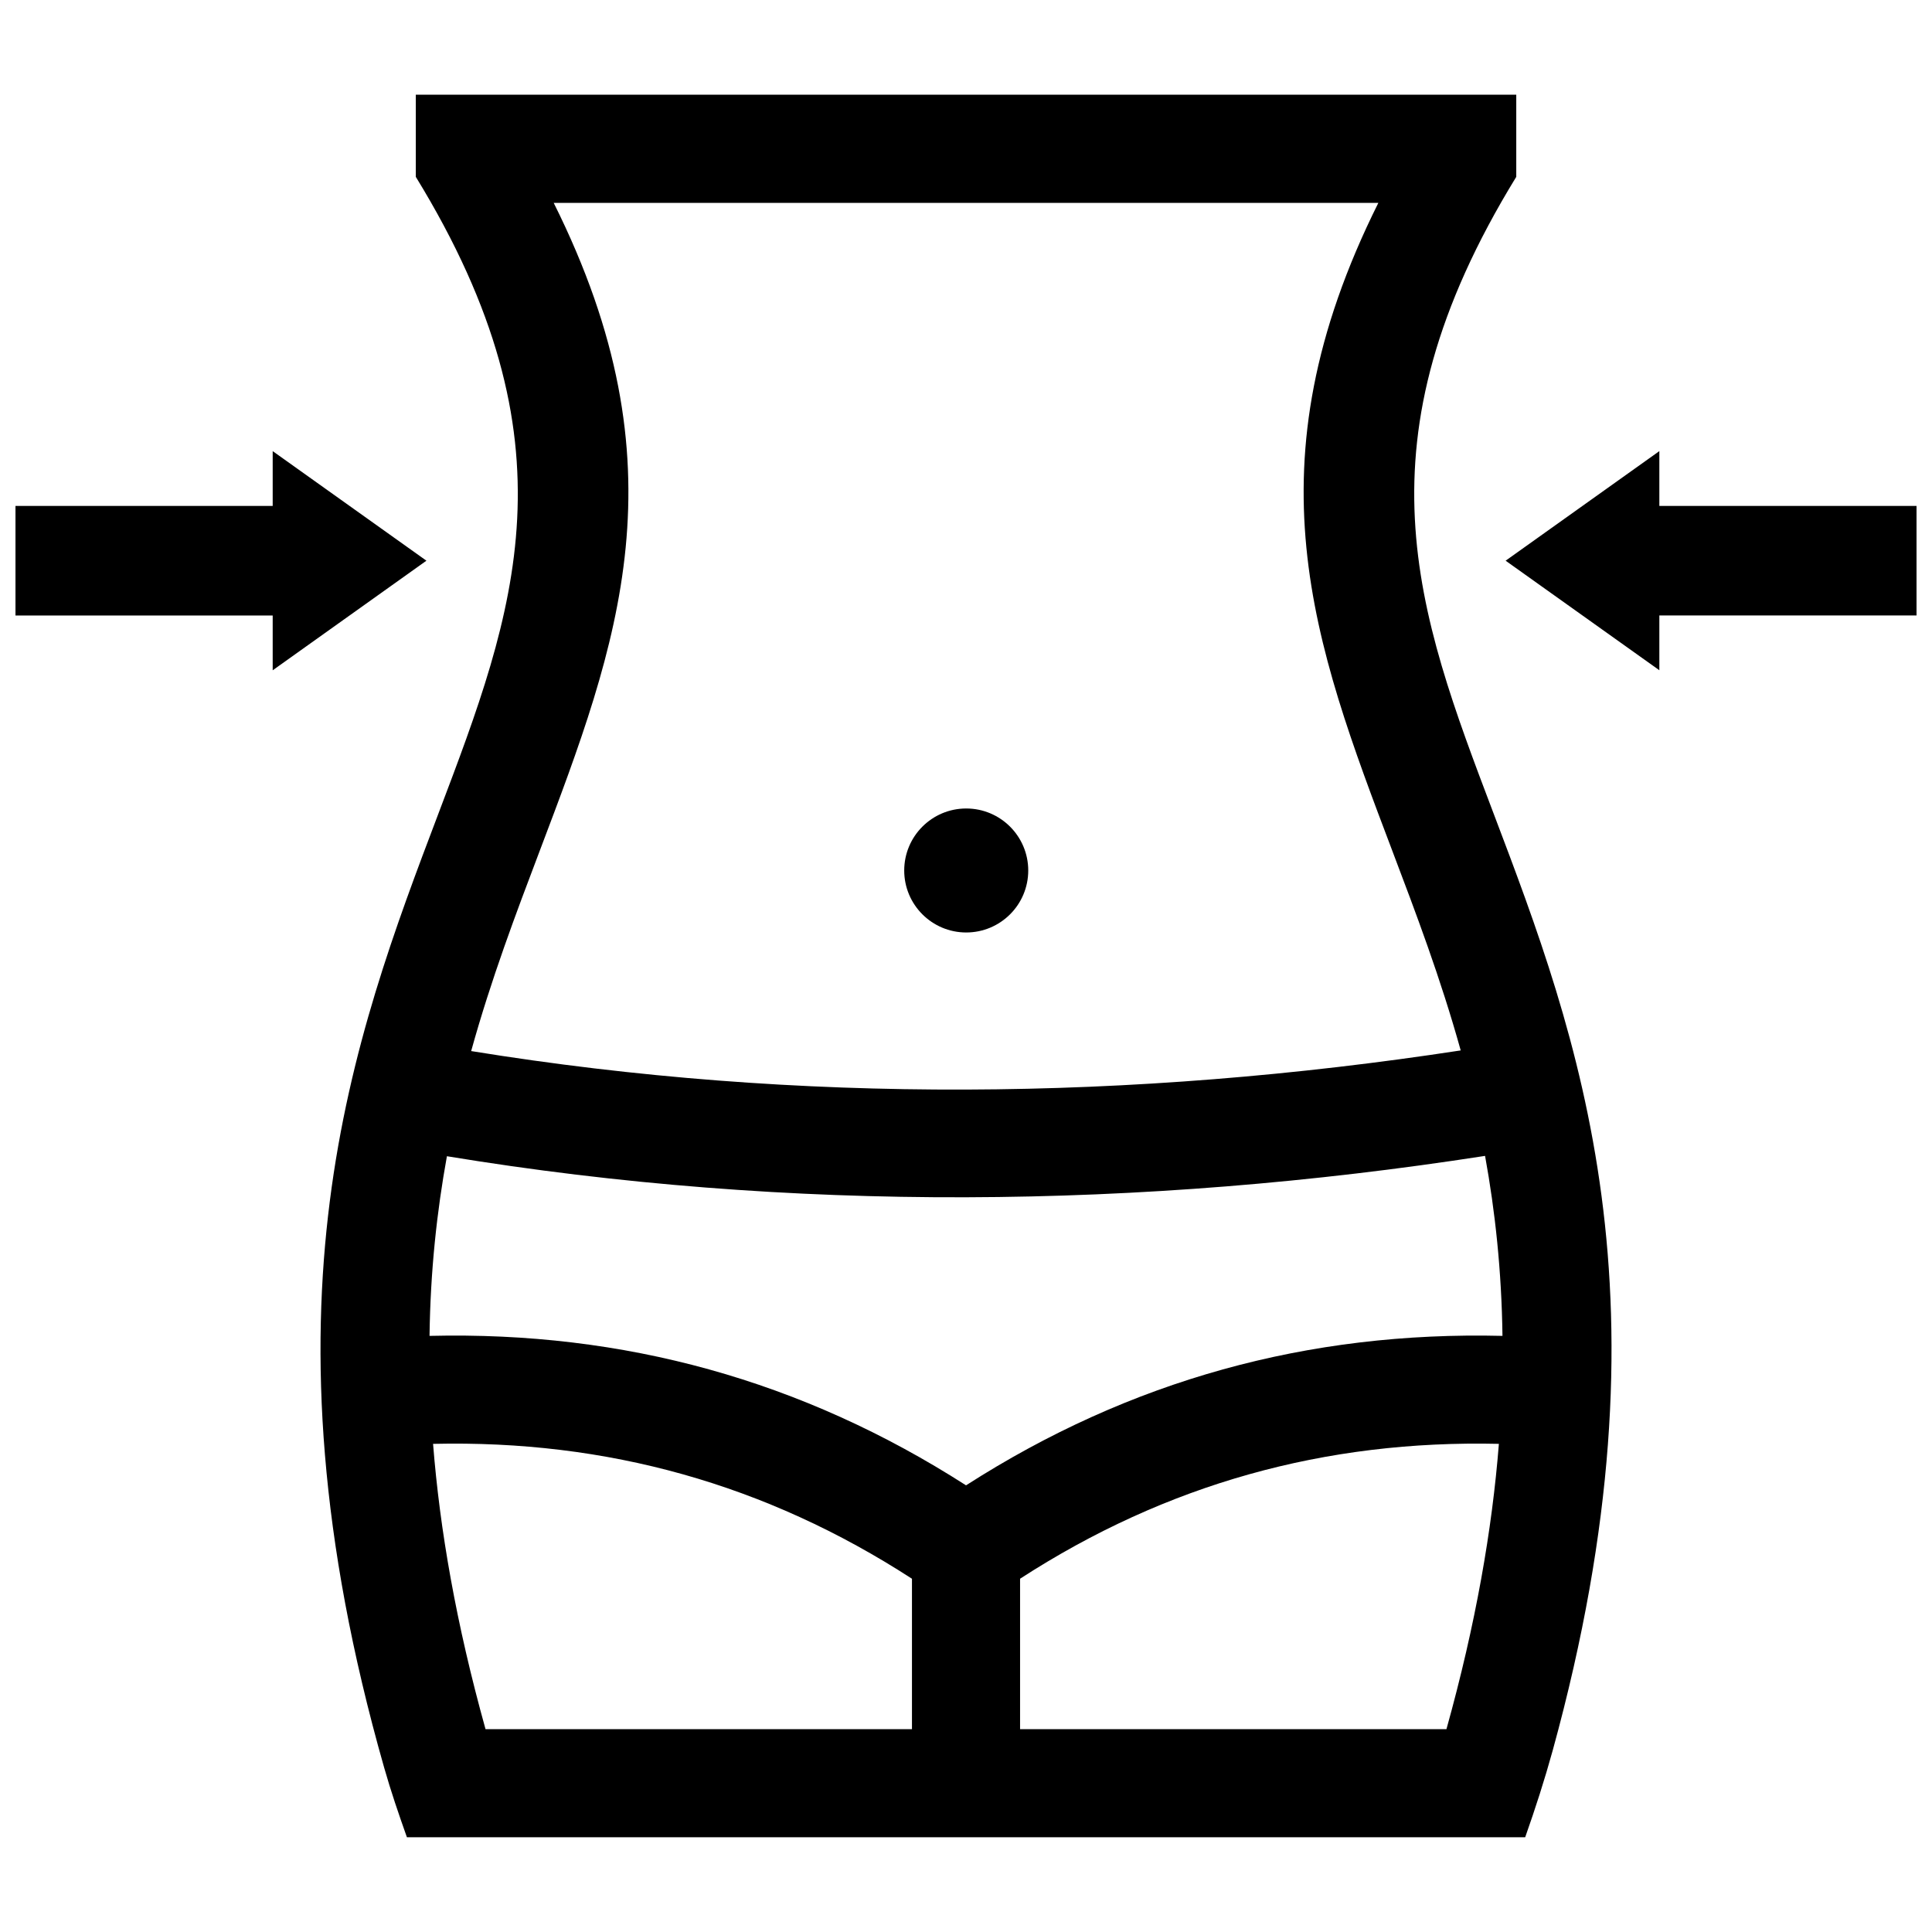 <?xml version="1.0" encoding="UTF-8"?>
<!-- Uploaded to: ICON Repo, www.iconrepo.com, Generator: ICON Repo Mixer Tools -->
<svg width="800px" height="800px" version="1.1" viewBox="144 144 512 512" xmlns="http://www.w3.org/2000/svg">
 <defs>
  <clipPath id="a">
   <path d="m148.09 169h503.81v462h-503.81z"/>
  </clipPath>
 </defs>
 <g clip-path="url(#a)">
  <path d="m414.33 602.25v-39.871c38.734-25.09 80.84-36.797 126.89-35.742-1.785 22.66-6.106 47.672-13.895 75.613zm125.44-242.79c-20.344-53.656-37.191-98.102 6.055-168.59v-21.773h-291.63v21.773c43.227 70.492 26.391 114.94 6.047 168.59-22.723 59.922-49.395 130.3-14.43 253 1.805 6.34 3.828 12.234 6.027 18.438h296.35c2.731-7.758 5.098-15.062 7.297-23.023 33.004-119.89 6.723-189.24-15.715-248.42zm-281 167.18c46.066-1.059 88.156 10.641 126.91 35.742v39.871l-113.01-0.004c-7.789-27.941-12.121-52.949-13.902-75.609zm3.668-76.227c91.02 14.992 184.05 14.047 275.12-0.09 2.672 14.672 4.383 30.461 4.613 47.699-51.5-1.25-98.727 11.758-142.16 39.609-43.438-27.852-90.676-40.848-142.18-39.609 0.23-17.211 1.945-32.969 4.606-47.609zm28.301-252.65h218.54c-34.883 69.898-17.211 116.54 3.727 171.79 6.227 16.434 12.785 33.715 18.098 52.82-87.008 13.32-175.27 14.289-262.24 0.172 5.32-19.176 11.891-36.496 18.137-52.98 20.949-55.27 38.613-101.9 3.738-171.8zm-33.734 94.828-40.738-29.039v14.531h-68.164v29.031h68.164v14.52zm326.74-29.039-40.738 29.039 40.738 29.031v-14.52h68.164v-29.02h-68.164zm-167.25 111.14c0-9.078-7.367-16.434-16.434-16.434-9.07 0-16.434 7.356-16.434 16.434 0 9.07 7.367 16.426 16.434 16.426 9.078-0.004 16.434-7.359 16.434-16.426z" fill-rule="evenodd"/>
 </g>
</svg>